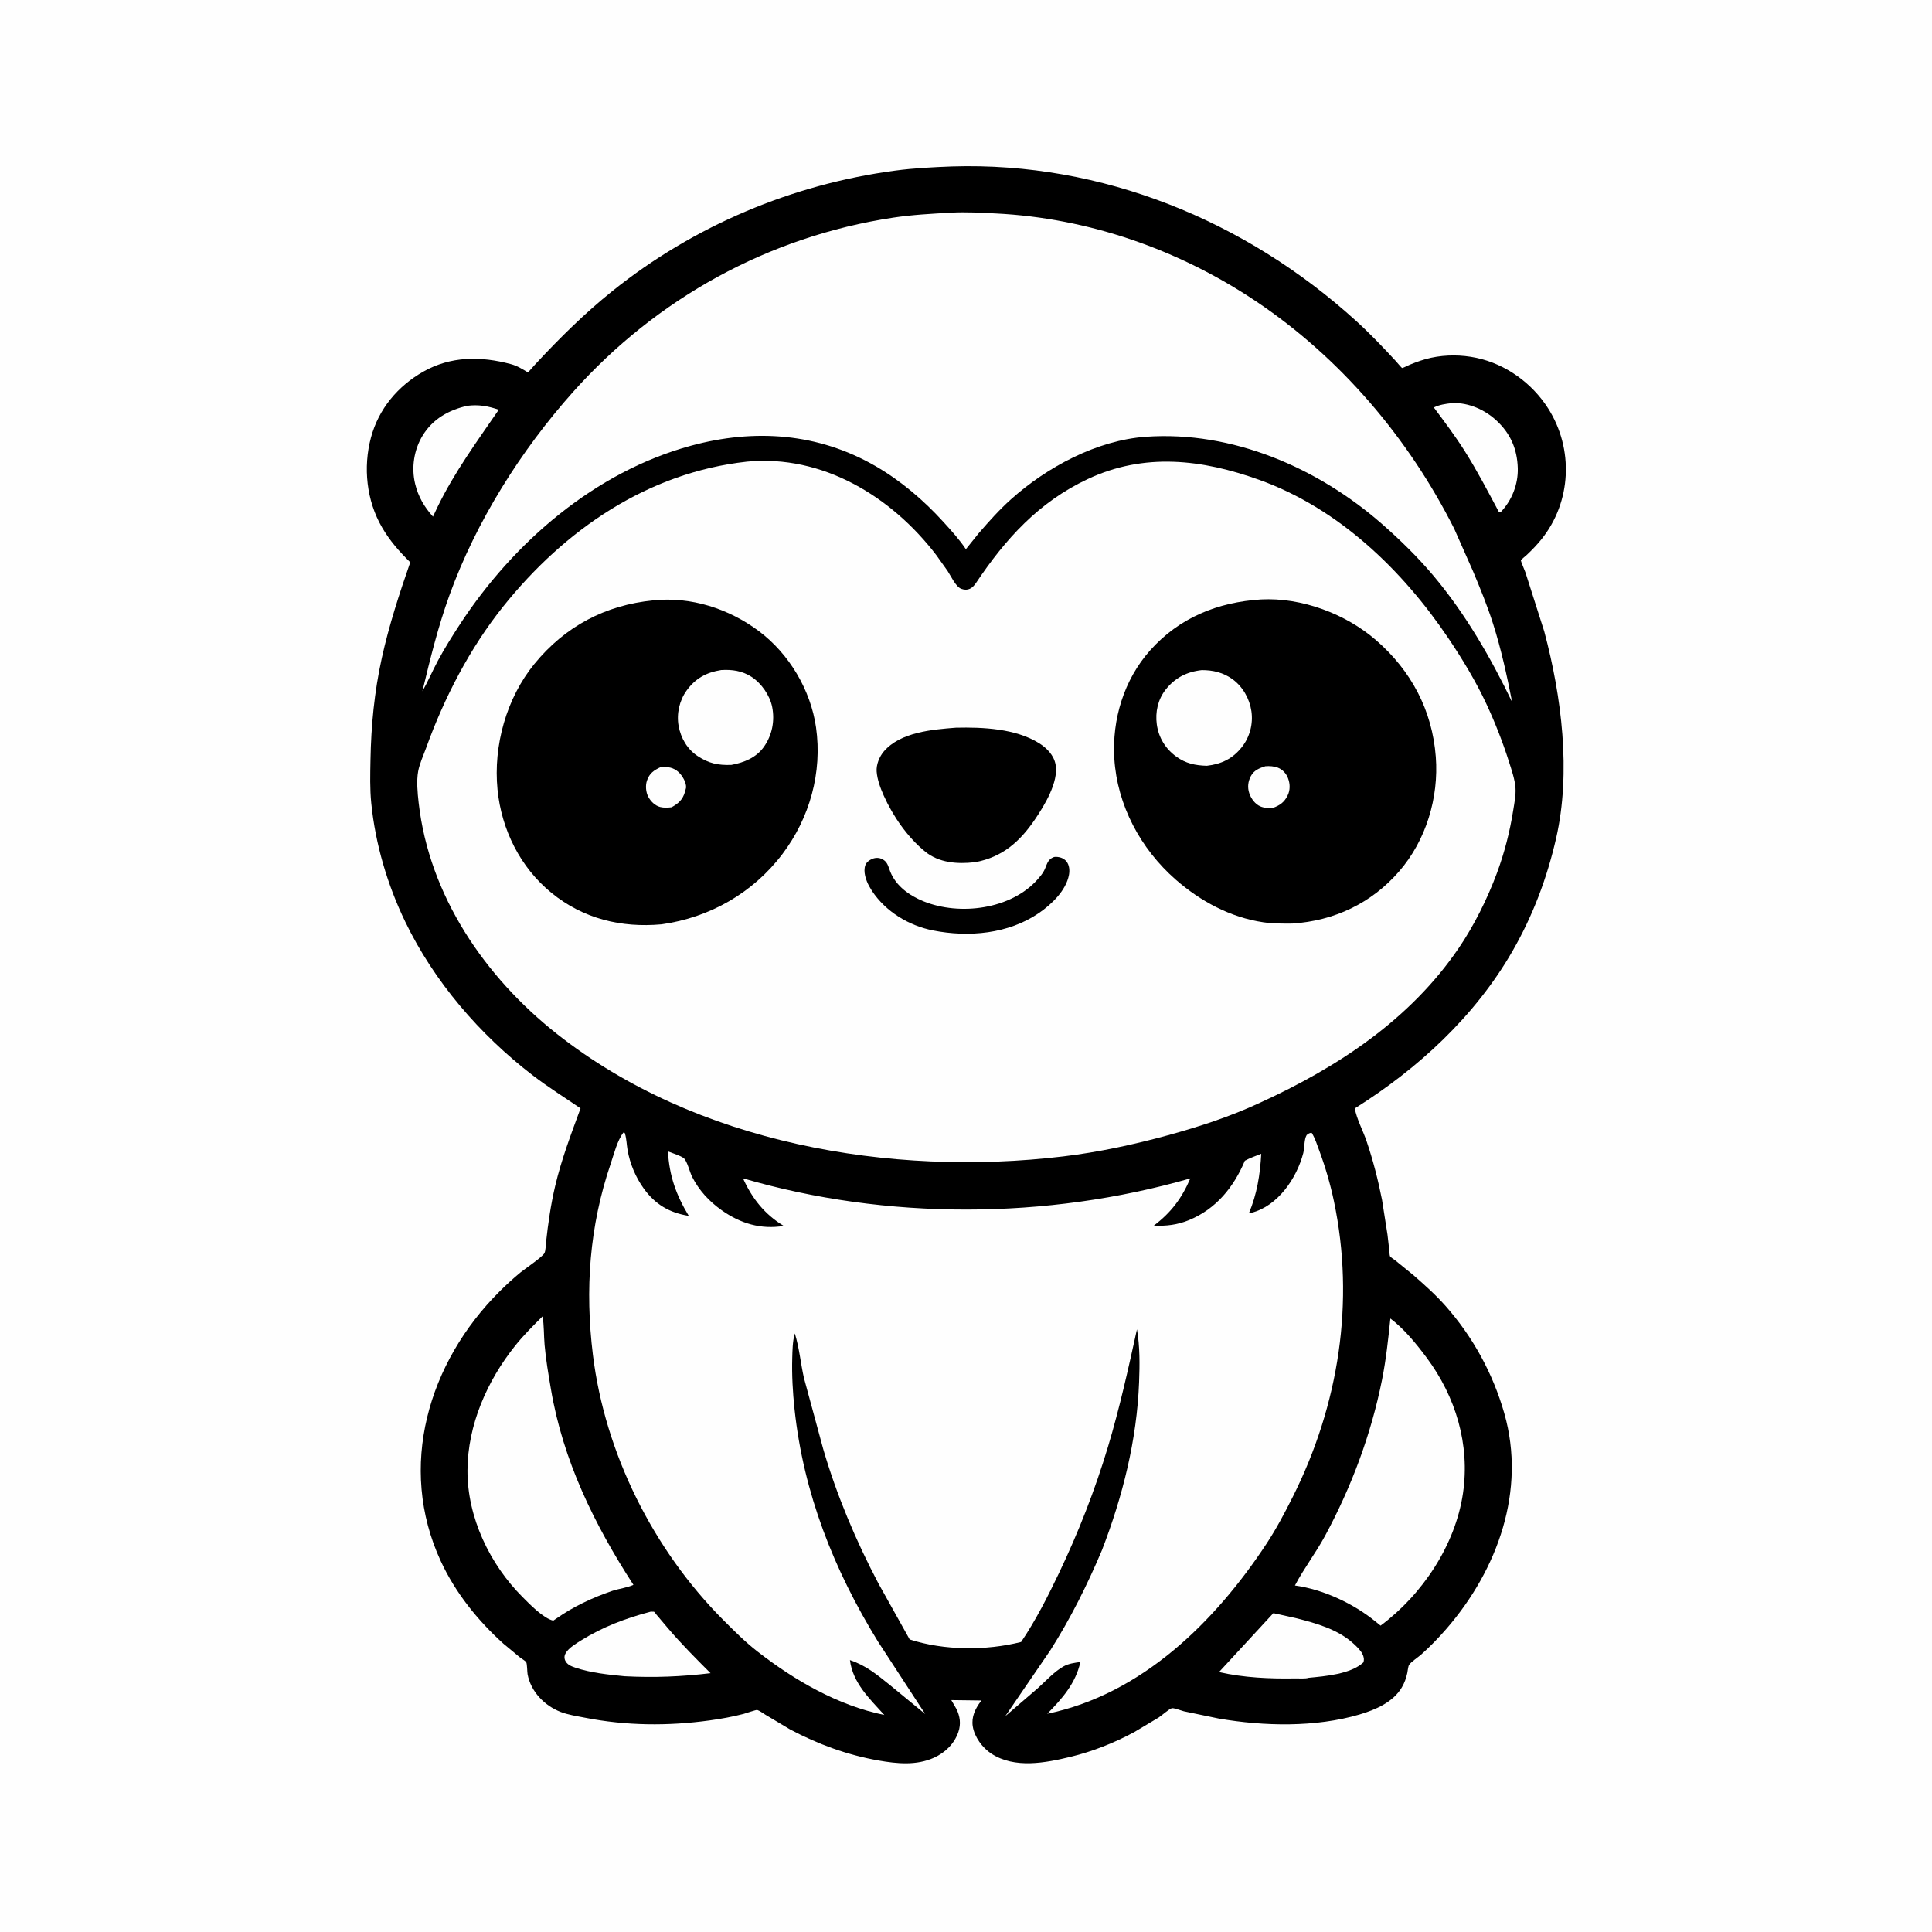 <svg version="1.1" xmlns="http://www.w3.org/2000/svg" style="display: block;" viewBox="0 0 2048 2048" width="1024" height="1024">
<path transform="translate(0,0)" fill="rgb(254,254,254)" d="M -0 -0 L 2048 0 L 2048 2048 L -0 2048 L -0 -0 z"/>
<path transform="translate(0,0)" fill="rgb(0,0,0)" d="M 1009.32 176.443 C 1168.35 171.475 1320.38 233.853 1437.38 340.057 C 1452.22 353.521 1466.02 368.061 1479.62 382.753 C 1480.55 383.758 1485.69 390.012 1486.35 390.119 C 1487.07 390.235 1493.18 387.119 1494.5 386.579 C 1501.85 383.563 1509.3 380.906 1517.08 379.243 C 1532.76 375.893 1549.38 376.025 1565.05 379.34 C 1596.15 385.92 1623.93 406.074 1641 432.812 C 1668.42 475.767 1665.95 532.209 1633.74 571.951 C 1629.07 577.708 1624.04 582.933 1618.66 588.021 C 1617.48 589.141 1612.57 593.012 1612.17 594.097 C 1611.99 594.581 1616.48 605.326 1616.98 606.677 L 1637 669.443 C 1655.37 738.269 1665.54 818.479 1649.56 888.531 C 1639.92 930.789 1624.9 970.692 1603.24 1008.31 C 1563.41 1077.47 1503.17 1132.85 1436.14 1174.94 C 1438.05 1185.96 1444.88 1198.65 1448.56 1209.46 C 1455.49 1229.85 1460.87 1250.82 1465.02 1271.95 L 1470.78 1308.67 L 1472.71 1325.4 C 1472.86 1326.74 1472.94 1330.66 1473.51 1331.76 C 1474.01 1332.72 1478.03 1335.27 1479.06 1336.07 L 1497.71 1351.22 C 1509.64 1361.59 1521.83 1372.47 1532.31 1384.32 C 1561.37 1417.18 1582.59 1456.06 1594.62 1498.23 C 1617.92 1579.94 1587.63 1663.7 1533.67 1726.14 C 1525.17 1735.97 1516.2 1745.25 1506.5 1753.9 C 1503.54 1756.54 1495.3 1762.02 1493.6 1764.99 C 1492.65 1766.63 1492.24 1771.41 1491.77 1773.54 C 1490.55 1779 1488.91 1783.75 1486.05 1788.62 C 1476.81 1804.39 1458.02 1812.46 1441.27 1817.4 C 1394.42 1831.21 1340 1829.97 1292.12 1821.77 L 1255 1814.05 C 1252.72 1813.49 1244.18 1810.33 1242.33 1810.74 C 1239.48 1811.38 1231.45 1818.52 1228.33 1820.58 L 1202.51 1835.99 C 1181.6 1847.37 1158.12 1856.67 1134.98 1862.27 C 1108.14 1868.76 1075.68 1875.04 1050.94 1858.98 C 1041.46 1852.83 1032.94 1841.31 1031.16 1830 C 1029.61 1820.11 1033.71 1811.46 1039.46 1803.78 L 1040.36 1802.59 L 1008.41 1802.17 L 1013.67 1811.25 C 1017.73 1819.16 1018.82 1827.55 1015.9 1836 C 1011.56 1848.53 1002.06 1857.74 990.162 1863.19 C 971.642 1871.66 950.939 1869.63 931.473 1866.22 C 898.407 1860.43 867.168 1849 837.556 1833.28 L 811.463 1817.73 C 809.117 1816.34 805.248 1813.38 802.723 1812.65 C 801.564 1812.31 790.074 1816.32 788.271 1816.8 C 776.548 1819.87 764.214 1822.07 752.207 1823.72 C 708.017 1829.8 663.741 1829.42 619.898 1820.81 C 611.482 1819.15 602.261 1817.81 594.257 1814.7 C 577.109 1808.04 562.713 1793.2 559.263 1774.81 C 558.777 1772.22 558.874 1763.92 557.807 1762 C 557.144 1760.8 552.423 1757.89 551.137 1756.9 L 533.63 1742.36 C 506.375 1717.81 482.726 1688.31 467.274 1654.92 C 421.042 1555.02 453.987 1444.21 529.644 1368.9 C 536.716 1361.86 544.099 1355.09 551.819 1348.76 C 556.471 1344.95 575.211 1332.32 577.141 1328.34 C 578.457 1325.62 578.461 1320.13 578.795 1317.09 C 581.015 1296.85 583.851 1276.93 588.535 1257.07 C 595.204 1228.8 605.415 1202.09 615.39 1174.9 C 598.307 1163.2 580.907 1152.37 564.444 1139.7 C 508.567 1096.71 460.18 1040.57 429.5 976.936 C 410.64 937.819 397.939 894.766 393.57 851.5 C 392.015 836.105 392.46 821.052 392.737 805.646 C 393.394 768.958 396.837 733.432 404.741 697.55 C 412.349 663.011 423.291 629.426 434.888 596.053 C 423.212 584.57 413.337 573.386 405.05 559.165 C 388.477 530.727 384.76 495.38 393.265 463.747 C 401.378 433.575 421.557 409.407 448.586 394.04 C 477.876 377.386 509.717 377.497 541.5 385.978 C 548.355 387.808 553.673 391.162 559.69 394.834 L 567.618 385.96 C 593.269 358.296 620.046 331.84 649.513 308.233 C 735.509 239.337 839.553 195.416 948.768 180.877 C 968.84 178.205 989.103 177.211 1009.32 176.443 z"/>
<path transform="translate(0,0)" fill="rgb(254,254,254)" d="M 1539 427.356 L 1539.94 427.29 C 1557 426.747 1573.99 434.358 1586.32 445.802 C 1601.2 459.61 1608.32 475.985 1608.91 496.371 C 1609.39 513.166 1602.67 530.424 1591.1 542.5 L 1588.68 542.315 C 1577.16 520.707 1565.82 498.959 1552.74 478.245 C 1542.55 462.126 1531.32 447.203 1519.93 431.956 C 1525.94 428.981 1532.43 428.081 1539 427.356 z"/>
<path transform="translate(0,0)" fill="rgb(254,254,254)" d="M 495.42 430.174 C 507.414 428.669 517.399 430.463 528.7 434.355 C 505.762 467.766 481.907 500.279 464.073 536.85 L 458.977 547.652 C 449.741 537.358 443.316 526.416 440.053 512.841 C 435.896 495.545 438.846 476.63 448.157 461.5 C 458.981 443.91 475.833 434.608 495.42 430.174 z"/>
<path transform="translate(0,0)" fill="rgb(254,254,254)" d="M 689.52 1708.5 L 690.467 1708.42 C 690.557 1708.42 693.229 1708.49 693.263 1708.5 C 693.709 1708.68 695.613 1711.28 695.959 1711.69 L 708.186 1726.13 C 722.395 1742.84 737.717 1758.13 753.199 1773.64 C 722.047 1777.35 693.465 1778.5 662.094 1776.88 C 644.968 1775.23 626.119 1773.27 609.746 1767.74 C 605.443 1766.29 600.872 1764.48 599.04 1760 C 597.897 1757.2 598.301 1754.53 599.865 1752 C 603.142 1746.71 610.764 1742.16 615.956 1738.91 C 638.806 1724.61 663.543 1715.3 689.52 1708.5 z"/>
<path transform="translate(0,0)" fill="rgb(254,254,254)" d="M 1349.84 1710 L 1374.82 1715.55 C 1395.65 1720.86 1418.33 1727.32 1434.56 1742.13 C 1437.99 1745.26 1442 1749.03 1444.17 1753.16 C 1445.72 1756.13 1446.28 1759.09 1445.26 1762.22 C 1431.72 1774.67 1404.76 1776.85 1387.24 1778.53 C 1383.69 1779.71 1377.28 1779.1 1373.31 1779.17 C 1346.49 1779.67 1318.39 1778.47 1292.2 1772.45 L 1349.84 1710 z"/>
<path transform="translate(0,0)" fill="rgb(254,254,254)" d="M 575.181 1395.35 C 576.782 1405.21 576.428 1415.73 577.293 1425.73 C 578.641 1441.3 581.376 1456.93 583.968 1472.34 C 596.686 1548.02 630.102 1616.26 671.452 1679.98 C 664.797 1683.11 656.126 1683.99 648.975 1686.41 C 628.126 1693.49 607.556 1703.14 589.546 1715.86 L 586.5 1717.92 C 575.978 1715.62 561.463 1700.45 554.067 1693.08 C 519.152 1658.25 495.31 1608.41 495.546 1558.6 C 495.775 1510.51 516.356 1463.68 546.115 1426.5 C 555.007 1415.39 565.083 1405.34 575.181 1395.35 z"/>
<path transform="translate(0,0)" fill="rgb(254,254,254)" d="M 1473.85 1397.66 C 1488.37 1408.57 1501.4 1424.55 1512.22 1439.08 C 1543.17 1480.62 1558.38 1531.2 1550.83 1582.86 C 1542.78 1637.88 1507.73 1690.28 1463.49 1723.23 L 1458.33 1719.07 C 1434.88 1699.86 1402.8 1684.85 1372.68 1680.69 C 1382.17 1662.55 1394.93 1646.04 1404.72 1627.87 C 1432.67 1575.99 1453.47 1520.5 1465.01 1462.64 C 1469.3 1441.12 1471.62 1419.45 1473.85 1397.66 z"/>
<path transform="translate(0,0)" fill="rgb(254,254,254)" d="M 1008.03 225.434 C 1023.75 224.498 1039.79 225.503 1055.5 226.279 C 1154.06 231.147 1249.85 264.654 1331.69 319.567 C 1421.03 379.523 1493.19 464.467 1541.5 560.406 L 1561.43 605.434 C 1569.2 623.964 1576.68 642.218 1582.77 661.413 C 1591.41 688.604 1597.42 716.189 1602.9 744.154 C 1580 696.655 1552.99 649.927 1518.84 609.5 C 1502.45 590.088 1483.83 571.909 1464.71 555.193 C 1396.67 495.71 1306.18 456.583 1214.83 462.98 C 1162.9 466.616 1109.88 495.062 1071.67 529.296 C 1059.21 540.461 1048.27 552.772 1037.33 565.405 L 1023.88 582.166 C 1017.01 571.868 1008.2 562.198 999.875 553.06 C 978.962 530.12 955.048 509.7 928.127 494.125 C 867.236 458.894 799.732 454.236 732.548 472.468 C 630.891 500.055 544.608 574.618 487.703 661.548 C 479.44 674.171 471.304 687.151 464.171 700.439 C 458.465 711.069 453.768 722.254 447.771 732.72 C 456.066 698.244 464.386 664.262 476.47 630.844 C 504.683 552.824 552.264 477.317 607.406 415.568 C 696.232 316.098 814.776 250.723 946.784 230.713 C 967.039 227.643 987.598 226.576 1008.03 225.434 z"/>
<path transform="translate(0,0)" fill="rgb(254,254,254)" d="M 660.892 1200.5 C 662.379 1200.99 662.113 1200.53 662.533 1201.88 C 664.188 1207.18 664.27 1213.46 665.222 1218.98 C 667.732 1233.53 673.78 1247.87 682.387 1259.86 C 694.489 1276.72 709.736 1285.64 730.127 1288.87 C 716.699 1266.71 709.517 1246.55 708.029 1220.49 C 712.112 1222.19 721.766 1225.12 724.959 1227.84 C 728.359 1230.74 731.252 1242.65 733.588 1247.28 C 740.971 1261.89 751.682 1273.46 765.019 1282.9 C 784.893 1296.96 806.622 1303.52 830.789 1299.52 C 810.564 1287.18 797.29 1270.57 787.614 1249.07 C 939.676 1293.52 1109.56 1292.9 1261.78 1249.16 C 1252.84 1270.11 1241.37 1285.43 1223.09 1299.2 C 1236.14 1299.85 1248.25 1298.38 1260.38 1293.38 C 1289.14 1281.52 1307.81 1258.43 1319.6 1230.42 C 1325.11 1227.41 1331.13 1225.34 1336.98 1223.07 C 1335.73 1245.26 1332.52 1265.59 1323.87 1286.17 L 1326.61 1285.58 C 1354.59 1278.46 1374.66 1248.87 1381.53 1222.29 C 1383 1216.61 1382.26 1207.89 1385.16 1203.14 C 1387.38 1201.65 1387.75 1200.91 1390.5 1200.87 C 1394.13 1206.84 1396.44 1214.19 1398.86 1220.73 C 1405.1 1237.64 1410.29 1255.56 1414 1273.2 C 1436.47 1379.87 1419.22 1489.26 1370.57 1586.37 C 1361.97 1603.54 1353.03 1620.5 1342.45 1636.56 C 1288.02 1719.16 1210.28 1795.98 1110.14 1816.64 C 1125.86 1800.79 1140.42 1784.15 1145.22 1761.78 C 1139.15 1762.66 1132.96 1763.37 1127.5 1766.39 C 1117.69 1771.81 1108.57 1781.94 1100.17 1789.51 L 1065.65 1819.19 L 1113.45 1749.31 C 1134.86 1715.57 1152.51 1680.14 1168.06 1643.37 C 1190.07 1586.42 1205.15 1526.39 1207.48 1465.19 C 1208.18 1446.72 1208.41 1427.37 1205.23 1409.14 C 1196.04 1450.99 1186.89 1492.48 1174.54 1533.55 C 1160.68 1579.62 1143.28 1624.12 1122.57 1667.53 C 1110.66 1692.48 1097.93 1717.62 1082.43 1740.55 C 1045.35 1749.95 1000.75 1749.69 964.314 1737.88 L 931.101 1678.4 C 907.304 1633.22 886.958 1585.13 872.665 1536.1 L 852.152 1460.47 C 848.724 1445.22 847.231 1428.31 842.544 1413.57 L 842.228 1414.57 C 840.169 1422.3 840.041 1431.5 839.815 1439.47 C 839.304 1457.51 840.308 1475.56 842.209 1493.49 C 851.665 1582.68 883.915 1664.19 930.747 1740.2 L 980.762 1816.93 L 943.388 1786.24 C 929.755 1775.26 917.849 1765.34 900.963 1759.78 C 904.029 1784.1 921.736 1800.59 937.399 1817.94 C 888.229 1807.86 842.517 1781.4 803.193 1750.86 C 790.143 1740.73 778.067 1728.68 766.42 1716.97 C 692.43 1642.6 641.321 1540.61 628.502 1436.21 C 620.003 1366.99 624.764 1299.96 647.358 1233.58 C 650.822 1223.4 654.301 1208.95 660.892 1200.5 z"/>
<path transform="translate(0,0)" fill="rgb(254,254,254)" d="M 791.605 489.394 L 791.655 489.374 C 871.969 481.653 945.071 526.296 992.487 588.378 L 1004.52 605.267 C 1007.88 610.322 1013.13 622.056 1019.04 624.196 C 1026.12 626.752 1030.8 623.635 1034.65 617.888 C 1065.91 571.173 1101.16 532.183 1153.03 507.836 C 1213.22 479.583 1274.26 486.905 1334.85 508.653 C 1418.61 538.72 1486.42 603.848 1535.38 676.63 C 1550.17 698.602 1564.47 722.223 1575.66 746.244 C 1584.87 766.008 1592.93 786.555 1599.53 807.336 C 1602.3 816.074 1605.89 826.321 1606.49 835.5 C 1606.98 842.954 1605.27 851.32 1604.11 858.688 C 1600.51 881.607 1594.76 904.114 1586.65 925.867 C 1576.57 952.897 1562.62 981.01 1546.41 1004.87 C 1494.77 1080.9 1417.88 1131.4 1335.5 1169.01 C 1304.51 1183.48 1271.13 1194.36 1238.2 1203.38 C 1202.04 1213.29 1164.24 1221.41 1126.97 1225.86 C 943.87 1247.69 737.733 1212.36 590.344 1095.96 C 513.884 1035.58 454.969 949.41 443.794 850.941 C 442.621 840.613 441.397 827.781 443.3 817.516 C 444.818 809.326 448.939 800.541 451.772 792.685 C 470.898 739.648 498.168 686.855 533.53 642.733 C 598.511 561.657 686.425 500.933 791.605 489.394 z"/>
<path transform="translate(0,0)" fill="rgb(0,0,0)" d="M 1117.28 908.5 C 1118.27 908.32 1118.38 908.257 1119.55 908.297 C 1123.74 908.439 1127.77 909.826 1130.47 913.145 C 1133.63 917.025 1134.01 922.646 1133.15 927.385 C 1130.11 944.055 1114.51 958.818 1101.22 967.917 C 1068.94 990.032 1026.91 993.754 989.253 986.341 C 963.391 981.249 939.093 966.571 924.386 944.503 L 921.436 939.544 C 917.969 933.294 914.786 924.11 917.311 917.116 C 918.497 913.83 922.036 911.388 925.193 910.234 C 928.542 909.01 931.937 909.122 935.158 910.691 C 941.022 913.547 941.548 918.636 943.769 924.12 C 949.94 939.358 964.063 949.365 978.868 955.387 C 1017.29 971.012 1071.8 964.052 1099.97 932.119 C 1102.49 929.266 1104.98 926.348 1106.76 922.964 C 1109.72 917.344 1109.95 911.502 1116.47 908.819 L 1117.28 908.5 z"/>
<path transform="translate(0,0)" fill="rgb(0,0,0)" d="M 1013.39 771.379 C 1041.87 770.762 1076.56 772.241 1101.51 787.841 C 1109.69 792.957 1117.09 800.548 1118.94 810.374 C 1122.44 828.991 1106.89 854.227 1096.91 868.888 C 1080.9 892.403 1062.52 908.493 1034.23 913.872 L 1032.83 914.041 C 1014.94 916.073 995.483 914.672 980.947 902.941 C 962.291 887.885 946.483 865.105 936.788 843.317 C 933.281 835.437 929.961 826.534 929.294 817.871 C 928.729 810.532 932.212 802.02 936.967 796.484 C 954.541 776.023 988.425 773.323 1013.39 771.379 z"/>
<path transform="translate(0,0)" fill="rgb(0,0,0)" d="M 1336.82 635.425 C 1379.77 633.17 1426.49 650.669 1458.69 678.621 C 1495.94 710.949 1518.3 753.005 1522.02 802.371 C 1525.27 845.724 1511.67 890.911 1482.98 923.888 C 1453.58 957.675 1414.25 976.104 1369.96 979.02 C 1359.62 979.107 1349.4 979.157 1339.14 977.647 C 1304.31 972.526 1272.5 955.383 1246.23 932.366 C 1209.05 899.788 1184.24 853.578 1181.22 804 C 1178.7 762.658 1191.39 720.644 1219.11 689.5 C 1250.08 654.7 1290.91 638.28 1336.82 635.425 z"/>
<path transform="translate(0,0)" fill="rgb(254,254,254)" d="M 1341.31 812.243 C 1345.59 811.879 1350.65 812.203 1354.66 813.79 C 1359.7 815.786 1363.49 819.99 1365.38 825.019 C 1367.66 831.091 1367.75 837.644 1364.82 843.5 C 1361.28 850.564 1356.52 853.834 1349.26 856.432 C 1344.66 856.504 1340.25 856.667 1335.95 854.782 C 1330.44 852.364 1326.28 846.637 1324.36 841.086 C 1322.18 834.801 1322.88 828.337 1326.07 822.5 C 1329.37 816.454 1335.09 814.234 1341.31 812.243 z"/>
<path transform="translate(0,0)" fill="rgb(254,254,254)" d="M 1273.94 710.346 C 1285.73 710.302 1296.71 712.906 1306.39 719.882 C 1317.33 727.766 1324.59 740.595 1326.54 753.888 C 1328.5 767.286 1324.88 781.159 1316.52 791.828 C 1306.8 804.234 1294.73 810.01 1279.25 811.76 C 1267.15 811.406 1257.02 809.393 1246.95 802.073 C 1235.42 793.692 1228.17 781.951 1226.25 767.8 C 1224.49 754.904 1227.42 741.509 1235.52 731.181 C 1245.47 718.494 1257.96 712.113 1273.94 710.346 z"/>
<path transform="translate(0,0)" fill="rgb(0,0,0)" d="M 692.549 636.403 C 732.471 632.217 772.654 645.202 804.5 669.056 C 836.516 693.038 859.369 731.444 865.024 771.037 C 871.829 818.677 858.373 867.044 829.38 905.336 C 798.15 946.584 752.306 972.693 701.235 979.826 C 658.502 983.671 618.252 973.955 584.595 946.5 C 551.452 919.464 531.567 879.375 527.398 837 C 522.812 790.391 536.771 740.163 566.5 703.745 C 598.981 663.956 641.639 641.392 692.549 636.403 z"/>
<path transform="translate(0,0)" fill="rgb(254,254,254)" d="M 700.381 813.143 C 707.824 812.735 713.711 813.308 719.414 818.577 C 723.234 822.106 727.88 829.784 727.22 835.184 L 726.845 836.593 L 726.037 839.629 C 723.584 847.828 719.165 851.686 711.923 855.726 C 708.133 856.186 703.559 856.421 699.848 855.466 C 694.361 854.054 689.966 849.659 687.304 844.794 C 684.635 839.917 684.013 832.838 685.792 827.531 C 688.447 819.615 693.193 816.509 700.381 813.143 z"/>
<path transform="translate(0,0)" fill="rgb(254,254,254)" d="M 764.544 710.27 C 775.968 709.585 786.647 711.06 796.5 717.387 C 807.048 724.16 816.105 737.132 818.533 749.407 C 821.44 764.104 818.535 779.177 809.89 791.5 C 801.69 803.189 788.835 808.318 775.237 810.839 C 761.061 811.318 751.48 809.286 739.571 801.483 C 728.522 794.244 721.721 782.425 719.368 769.574 C 717.008 756.687 720.218 742.487 727.9 731.909 C 737.28 718.993 748.956 712.694 764.544 710.27 z"/>
</svg>